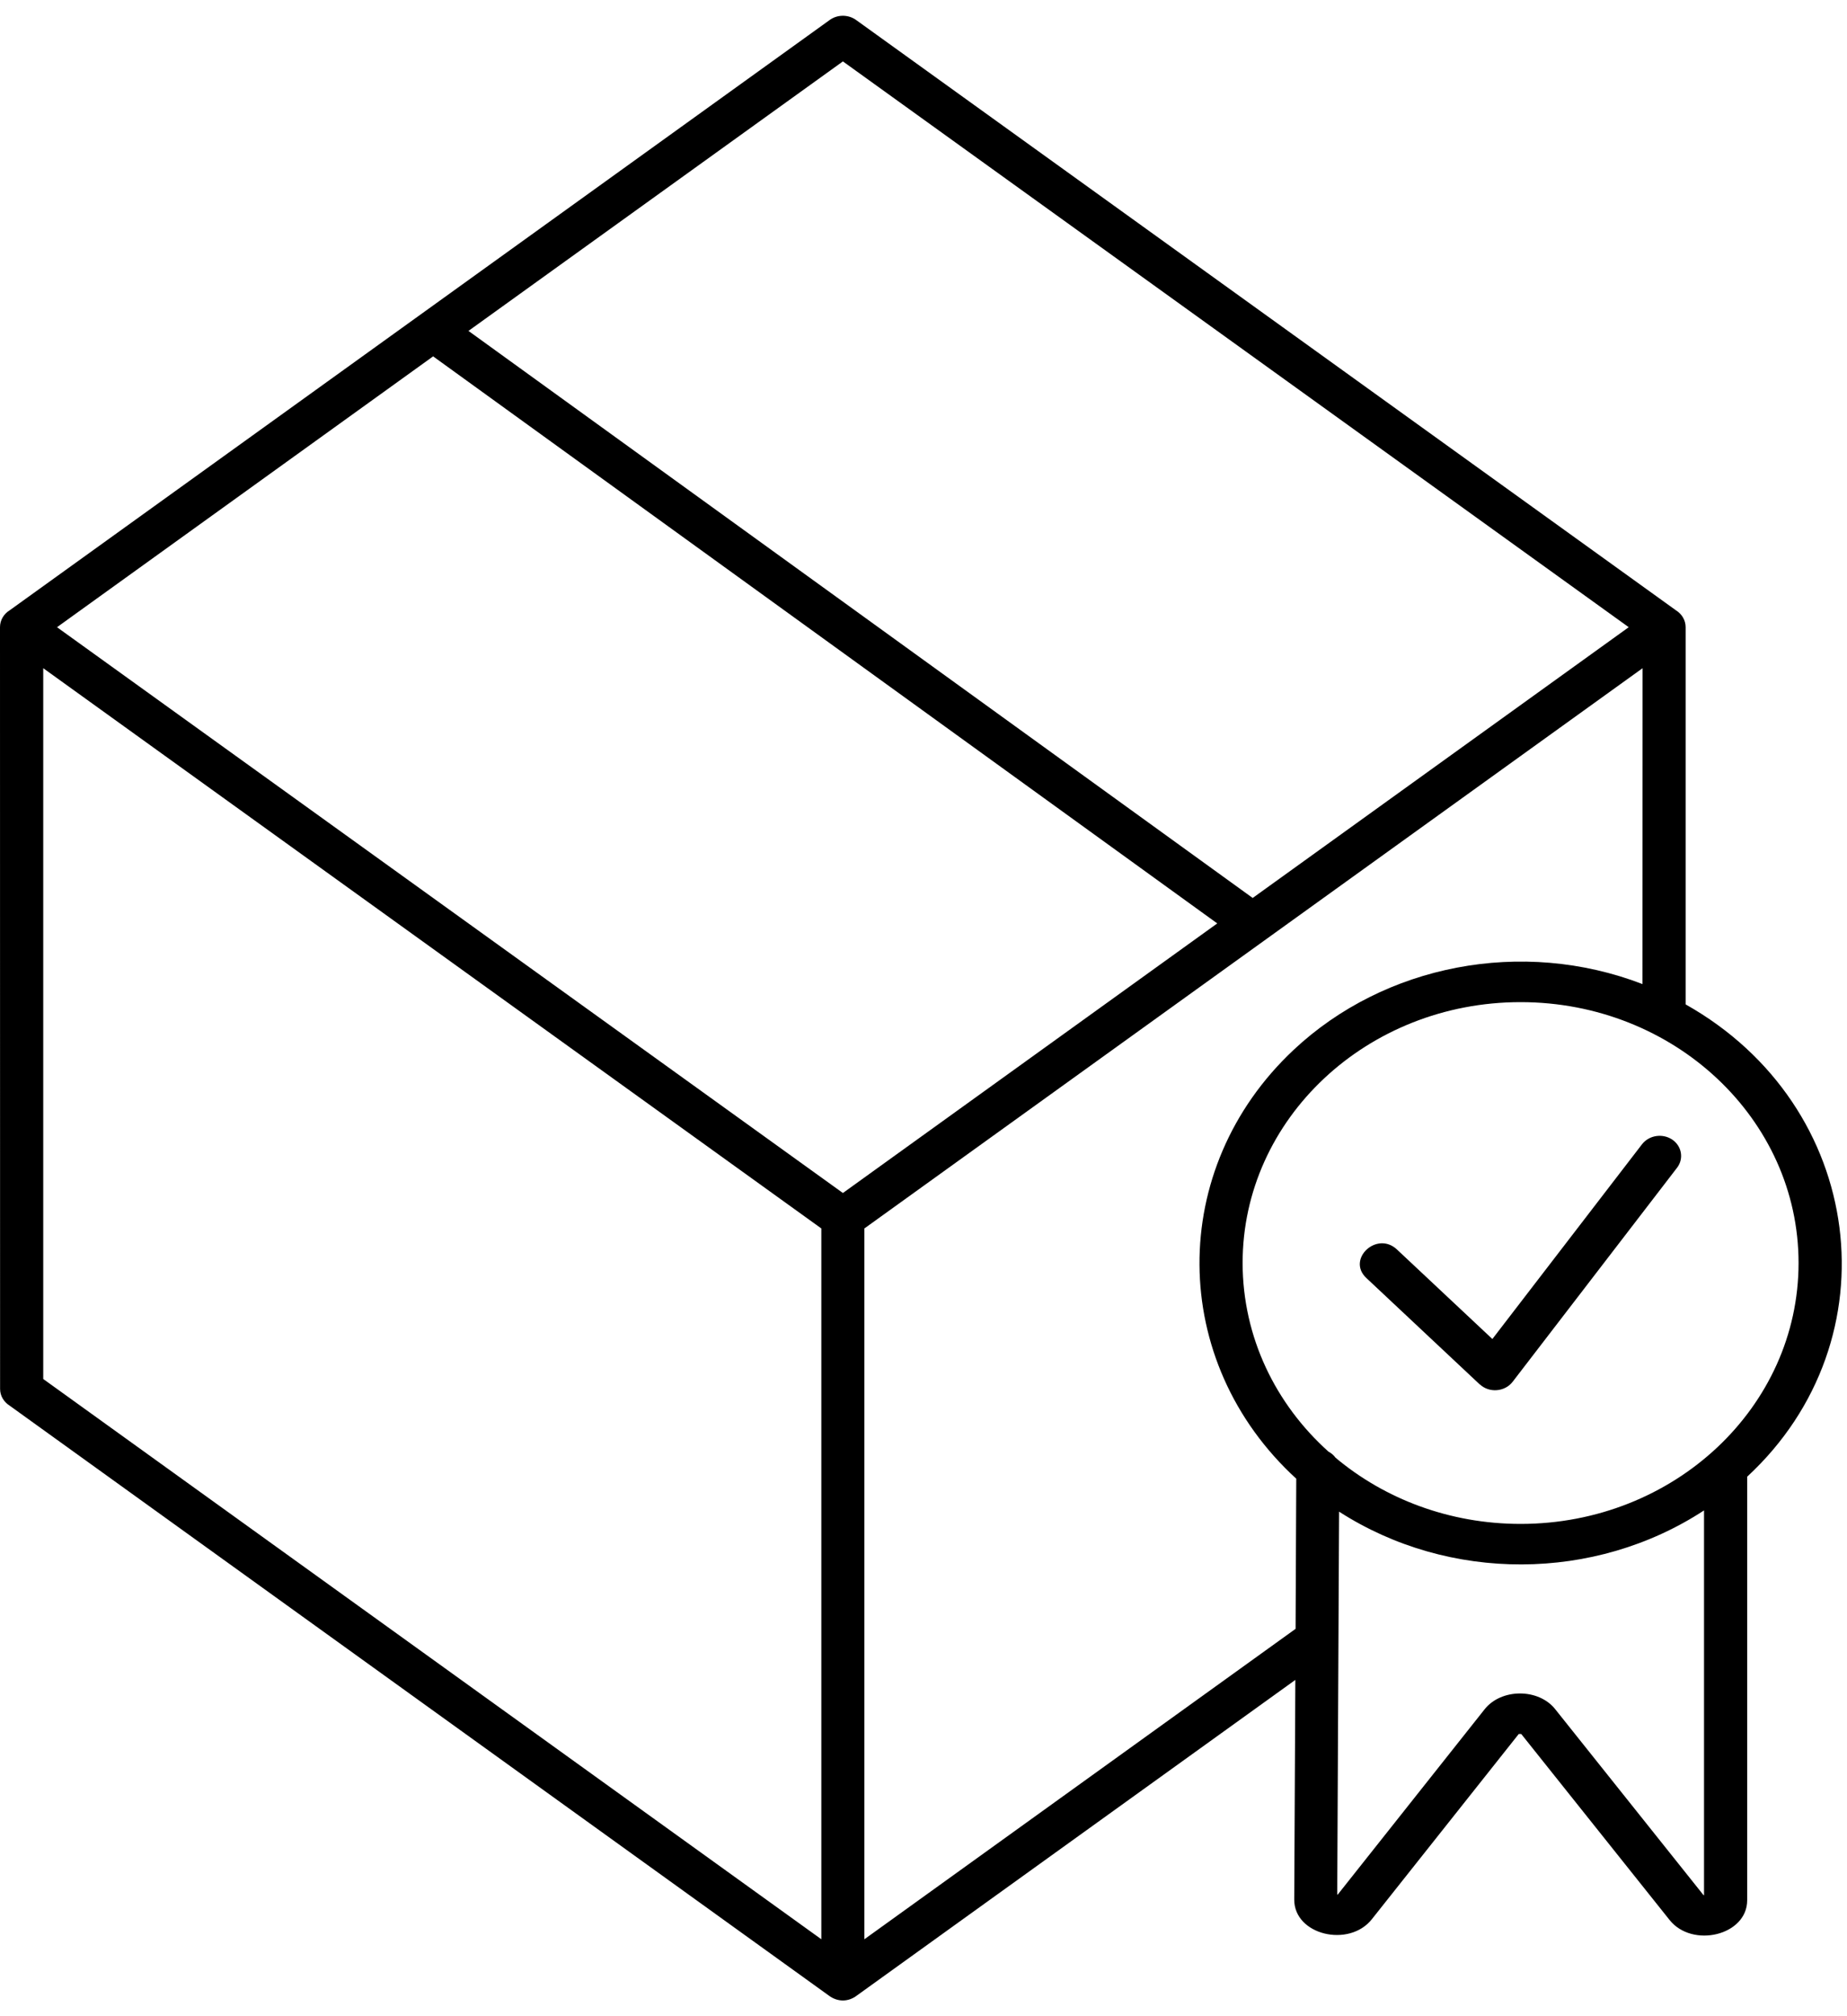 <?xml version="1.0" encoding="UTF-8"?> <svg xmlns="http://www.w3.org/2000/svg" width="22" height="24" viewBox="0 0 22 24" fill="none"><path id="Vector" fill-rule="evenodd" clip-rule="evenodd" d="M0 7.466C0 7.382 0.045 7.308 0.115 7.265L9.884 0.237C9.98 0.169 10.109 0.173 10.2 0.24L19.964 7.266C20.033 7.309 20.078 7.383 20.078 7.466V11.956C22.223 13.163 22.573 15.947 20.811 17.578V22.62C20.811 23.039 20.158 23.194 19.887 22.855L18.12 20.641H18.09L16.34 22.846C16.069 23.188 15.414 23.034 15.416 22.611L15.429 19.997L10.209 23.752C10.105 23.833 9.975 23.833 9.869 23.752L0.116 16.733C0.046 16.689 0.001 16.616 0.001 16.533L0 7.466ZM19.559 13.62L17.776 15.939L16.639 14.873C16.4 14.649 16.036 14.989 16.275 15.213L17.626 16.48L17.627 16.479C17.737 16.583 17.923 16.569 18.016 16.45L19.976 13.9C20.058 13.793 20.033 13.643 19.918 13.565C19.802 13.488 19.643 13.513 19.559 13.62ZM20.296 17.98C18.993 18.831 17.26 18.837 15.95 17.994L15.928 22.552C15.931 22.552 15.933 22.551 15.935 22.551L17.684 20.346C17.882 20.097 18.325 20.095 18.524 20.345L20.291 22.559C20.293 22.56 20.295 22.56 20.297 22.56V17.98L20.296 17.98ZM15.44 17.602C13.916 16.207 13.901 13.911 15.408 12.498C16.49 11.483 18.129 11.162 19.564 11.714L19.565 7.954L10.296 14.623V23.084L15.432 19.389L15.44 17.602ZM15.824 17.28C15.857 17.297 15.886 17.322 15.908 17.352C16.492 17.842 17.266 18.14 18.112 18.14C19.94 18.14 21.423 16.75 21.423 15.034C21.423 13.319 19.94 11.929 18.112 11.929C16.283 11.929 14.801 13.319 14.801 15.034C14.802 15.916 15.193 16.714 15.824 17.28ZM5.58 3.939L14.921 10.689L19.4 7.466L10.04 0.731L5.58 3.939ZM14.499 10.992L5.159 4.242L0.679 7.466L10.04 14.201L14.499 10.992ZM0.515 7.954V16.415L9.783 23.084V14.623L0.515 7.954Z" fill="black"></path></svg> 